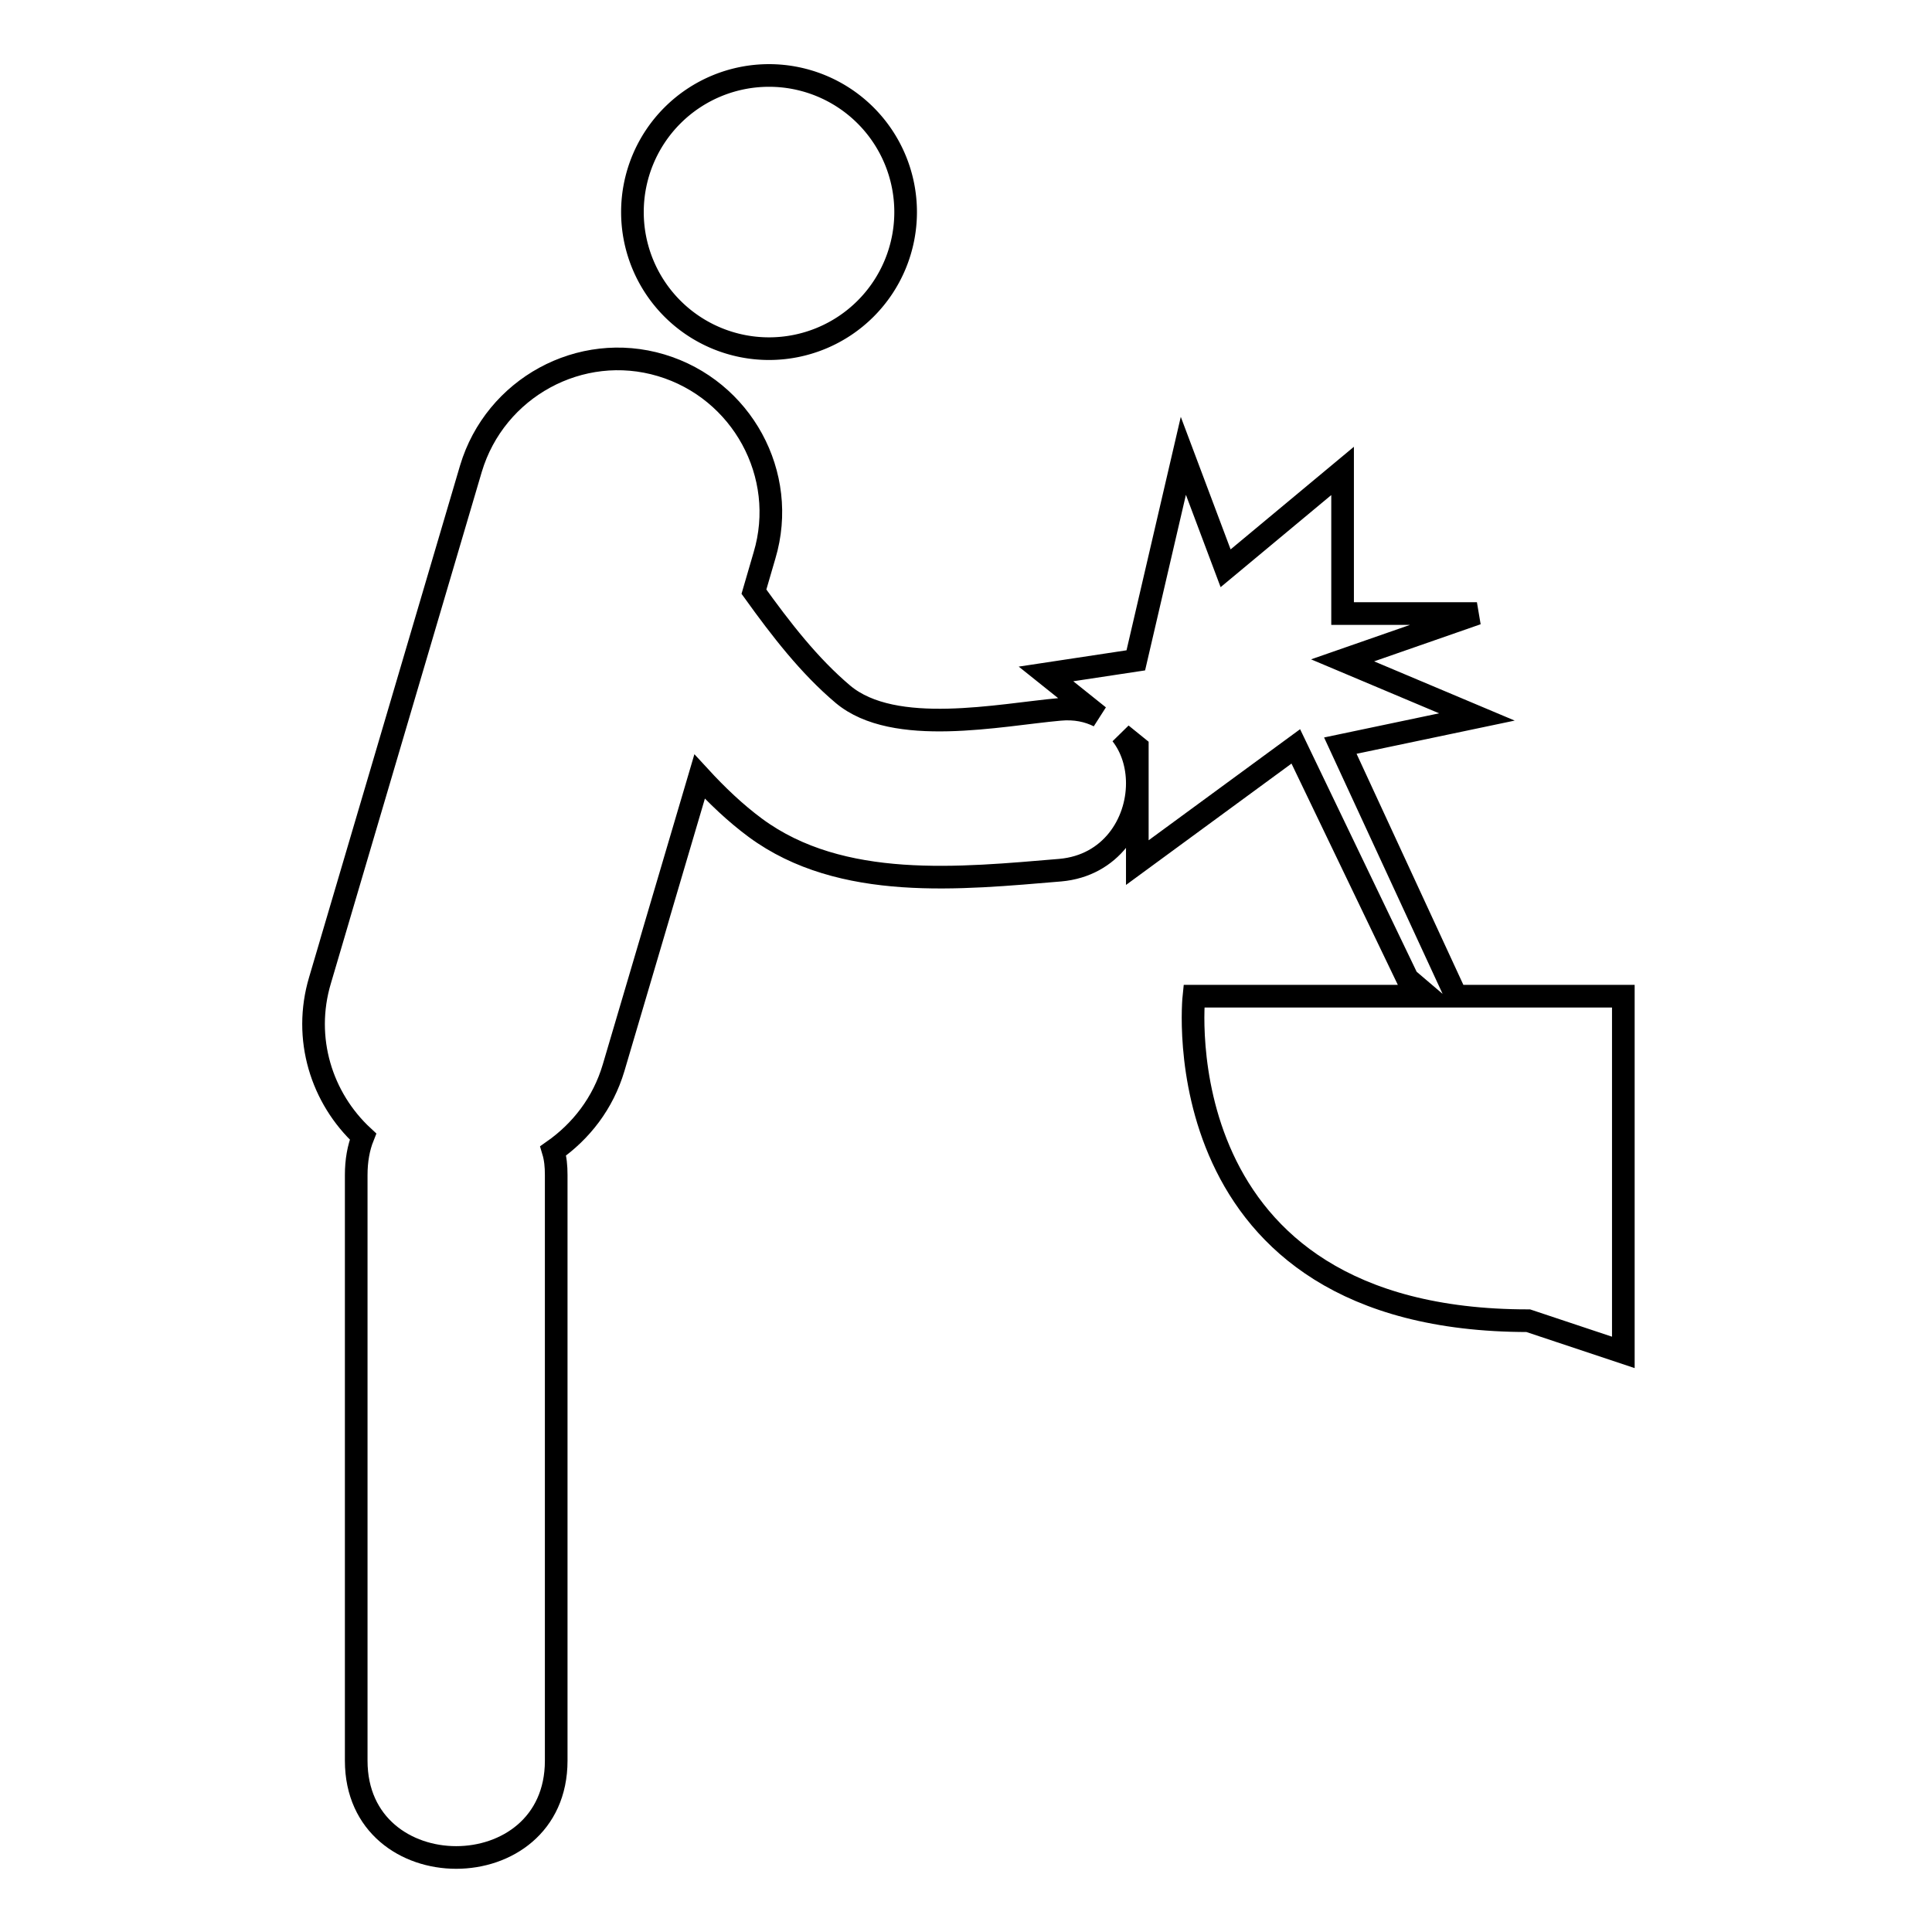 <?xml version="1.0" encoding="utf-8"?>
<!-- Svg Vector Icons : http://www.onlinewebfonts.com/icon -->
<!DOCTYPE svg PUBLIC "-//W3C//DTD SVG 1.1//EN" "http://www.w3.org/Graphics/SVG/1.1/DTD/svg11.dtd">
<svg version="1.1" xmlns="http://www.w3.org/2000/svg" xmlns:xlink="http://www.w3.org/1999/xlink" x="0px" y="0px" viewBox="0 0 256 256" enable-background="new 0 0 256 256" xml:space="preserve">
<g><g><g><g><path stroke-width="3" fill-opacity="0" stroke="#000000"  d="M192.9,131.9l-15.3-33.1l18.1-3.8l-17.8-7.5l17.8-6.2h-17.8V62.4l-15.5,12.9l-5.6-14.9l-6.3,27.1l-11.9,1.8l7,5.6c-1.4-0.7-3.1-1.1-5.2-0.9c-7.9,0.7-21.9,3.7-28.7-2c-4.5-3.8-8.2-8.6-11.8-13.6l1.4-4.8c3.2-10.7-3-22-13.7-25.2c-10.7-3.2-22,3-25.2,13.7l-20,67.8c-2.3,7.7,0.2,15.6,5.7,20.7c-0.6,1.5-0.9,3.2-0.9,5.1c0,25.9,0,51.8,0,77.6c0,17.1,26.5,17.1,26.5,0c0-25.9,0-51.8,0-77.6c0-1.2-0.1-2.2-0.4-3.2c3.7-2.6,6.6-6.3,8-11l11.4-38.6c2.3,2.5,4.7,4.8,7.4,6.8c11.4,8.4,27.2,6.7,40.4,5.6c6.7-0.6,10.2-6.2,10.2-11.5c0-2.4-0.7-4.7-2.1-6.5l2.1,1.7v4.8l0,0v10.5l21-15.4l14.8,30.8l2.7,2.3h-31c0,0-4.6,43,44.3,43l12.6,4.2v-47.2H192.9z"/><path stroke-width="3" fill-opacity="0" stroke="#000000"  d="M83.8 28.1a18.1 18.1 0 1 0 36.2 0a18.1 18.1 0 1 0 -36.2 0z"/></g></g><g></g><g></g><g></g><g></g><g></g><g></g><g></g><g></g><g></g><g></g><g></g><g></g><g></g><g></g><g></g></g></g>
</svg>